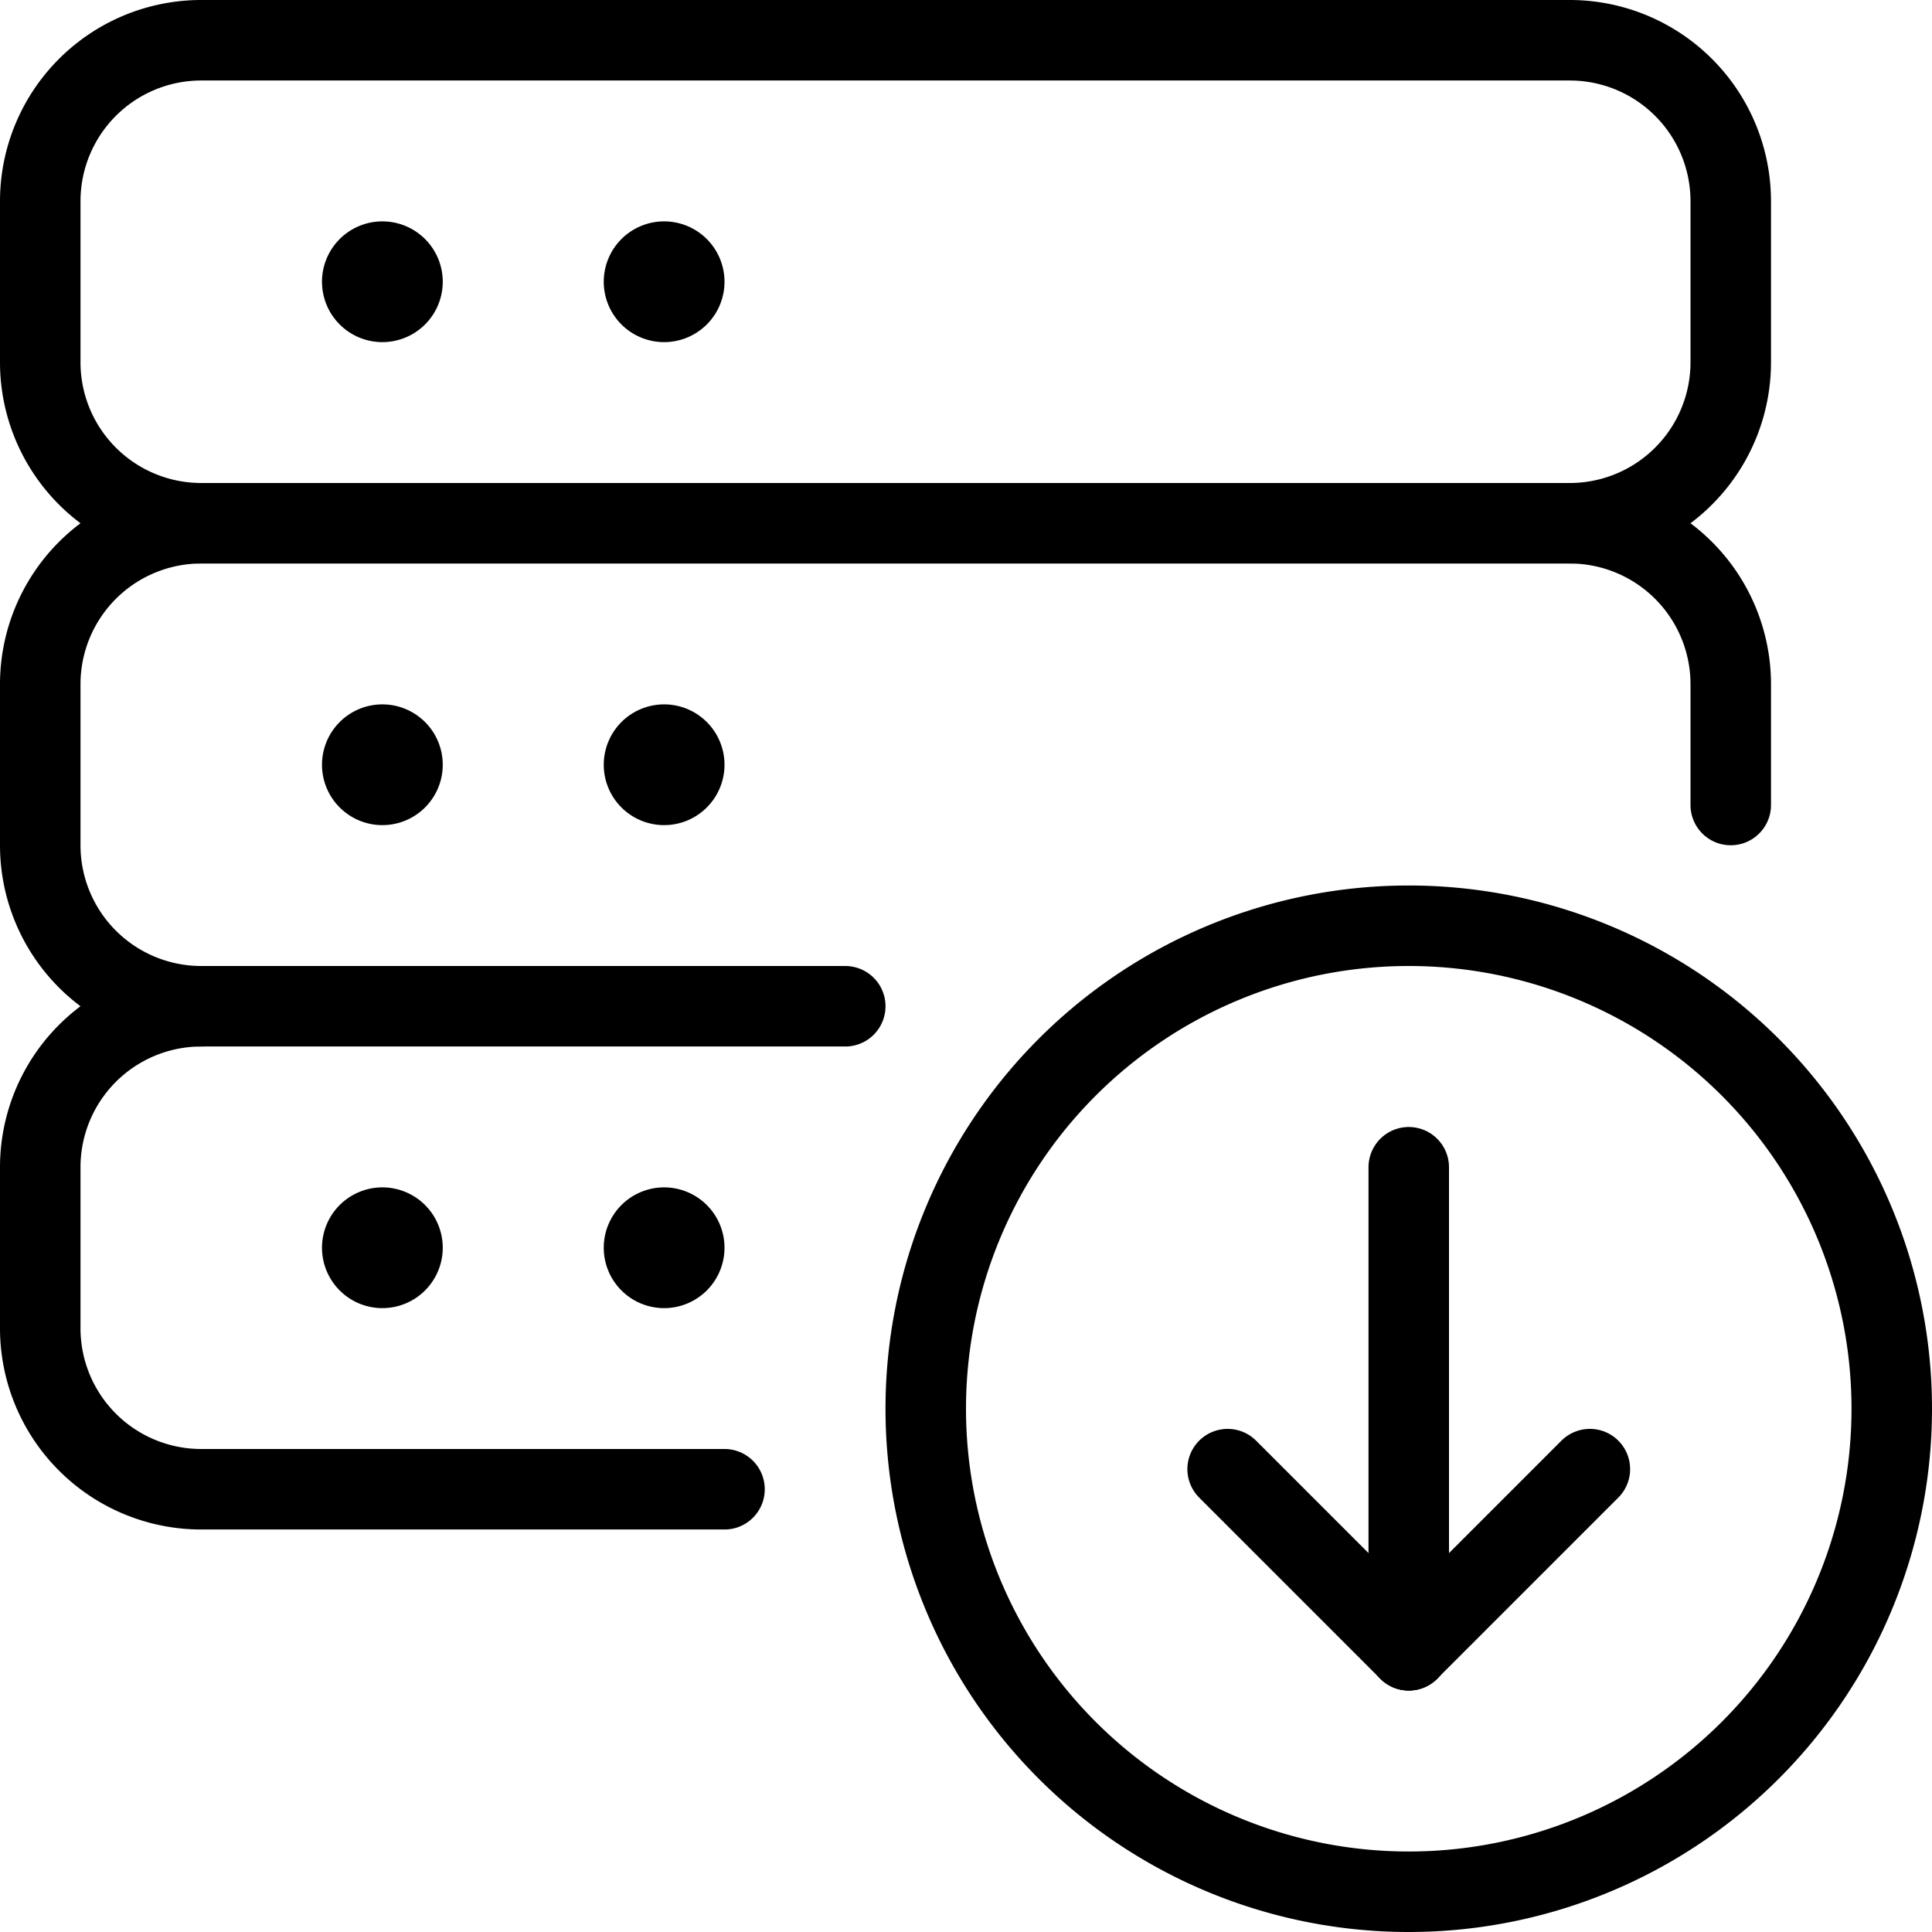 <svg viewBox="0 0 24 24" xmlns="http://www.w3.org/2000/svg"><g transform="matrix(1,0,0,1,0,0)"><path d="M21.5,4.5a2,2,0,0,1-2,2H2.5a2,2,0,0,1-2-2v-2a2,2,0,0,1,2-2h17a2,2,0,0,1,2,2Z" fill="none" stroke="#000000" stroke-linecap="round" stroke-linejoin="round"></path><path d="M2.5,12.5a2,2,0,0,1-2-2v-2a2,2,0,0,1,2-2h17a2,2,0,0,1,2,2V10" fill="none" stroke="#000000" stroke-linecap="round" stroke-linejoin="round"></path><path d="M4.75,3.25A.25.25,0,1,0,5,3.5a.25.25,0,0,0-.25-.25h0" fill="none" stroke="#000000" stroke-linecap="round" stroke-linejoin="round"></path><path d="M8.25,3.25a.25.25,0,1,0,.25.25.25.25,0,0,0-.25-.25h0" fill="none" stroke="#000000" stroke-linecap="round" stroke-linejoin="round"></path><path d="M4.75,9.25A.25.25,0,1,0,5,9.5a.25.25,0,0,0-.25-.25h0" fill="none" stroke="#000000" stroke-linecap="round" stroke-linejoin="round"></path><path d="M8.25,9.25a.25.25,0,1,0,.25.25.25.25,0,0,0-.25-.25h0" fill="none" stroke="#000000" stroke-linecap="round" stroke-linejoin="round"></path><path d="M9,18.5H2.5a2,2,0,0,1-2-2v-2a2,2,0,0,1,2-2h8" fill="none" stroke="#000000" stroke-linecap="round" stroke-linejoin="round"></path><path d="M4.75,15.25A.25.25,0,1,0,5,15.5a.25.25,0,0,0-.25-.25h0" fill="none" stroke="#000000" stroke-linecap="round" stroke-linejoin="round"></path><path d="M8.25,15.25a.25.25,0,1,0,.25.25.25.25,0,0,0-.25-.25h0" fill="none" stroke="#000000" stroke-linecap="round" stroke-linejoin="round"></path><path d="M11.500 17.500 A6.000 6.000 0 1 0 23.500 17.500 A6.000 6.000 0 1 0 11.500 17.500 Z" fill="none" stroke="#000000" stroke-linecap="round" stroke-linejoin="round"></path><path d="M17.5 14.5L17.5 20.5" fill="none" stroke="#000000" stroke-linecap="round" stroke-linejoin="round"></path><path d="M17.5 20.5L15.25 18.25" fill="none" stroke="#000000" stroke-linecap="round" stroke-linejoin="round"></path><path d="M17.5 20.5L19.75 18.25" fill="none" stroke="#000000" stroke-linecap="round" stroke-linejoin="round"></path></g></svg>